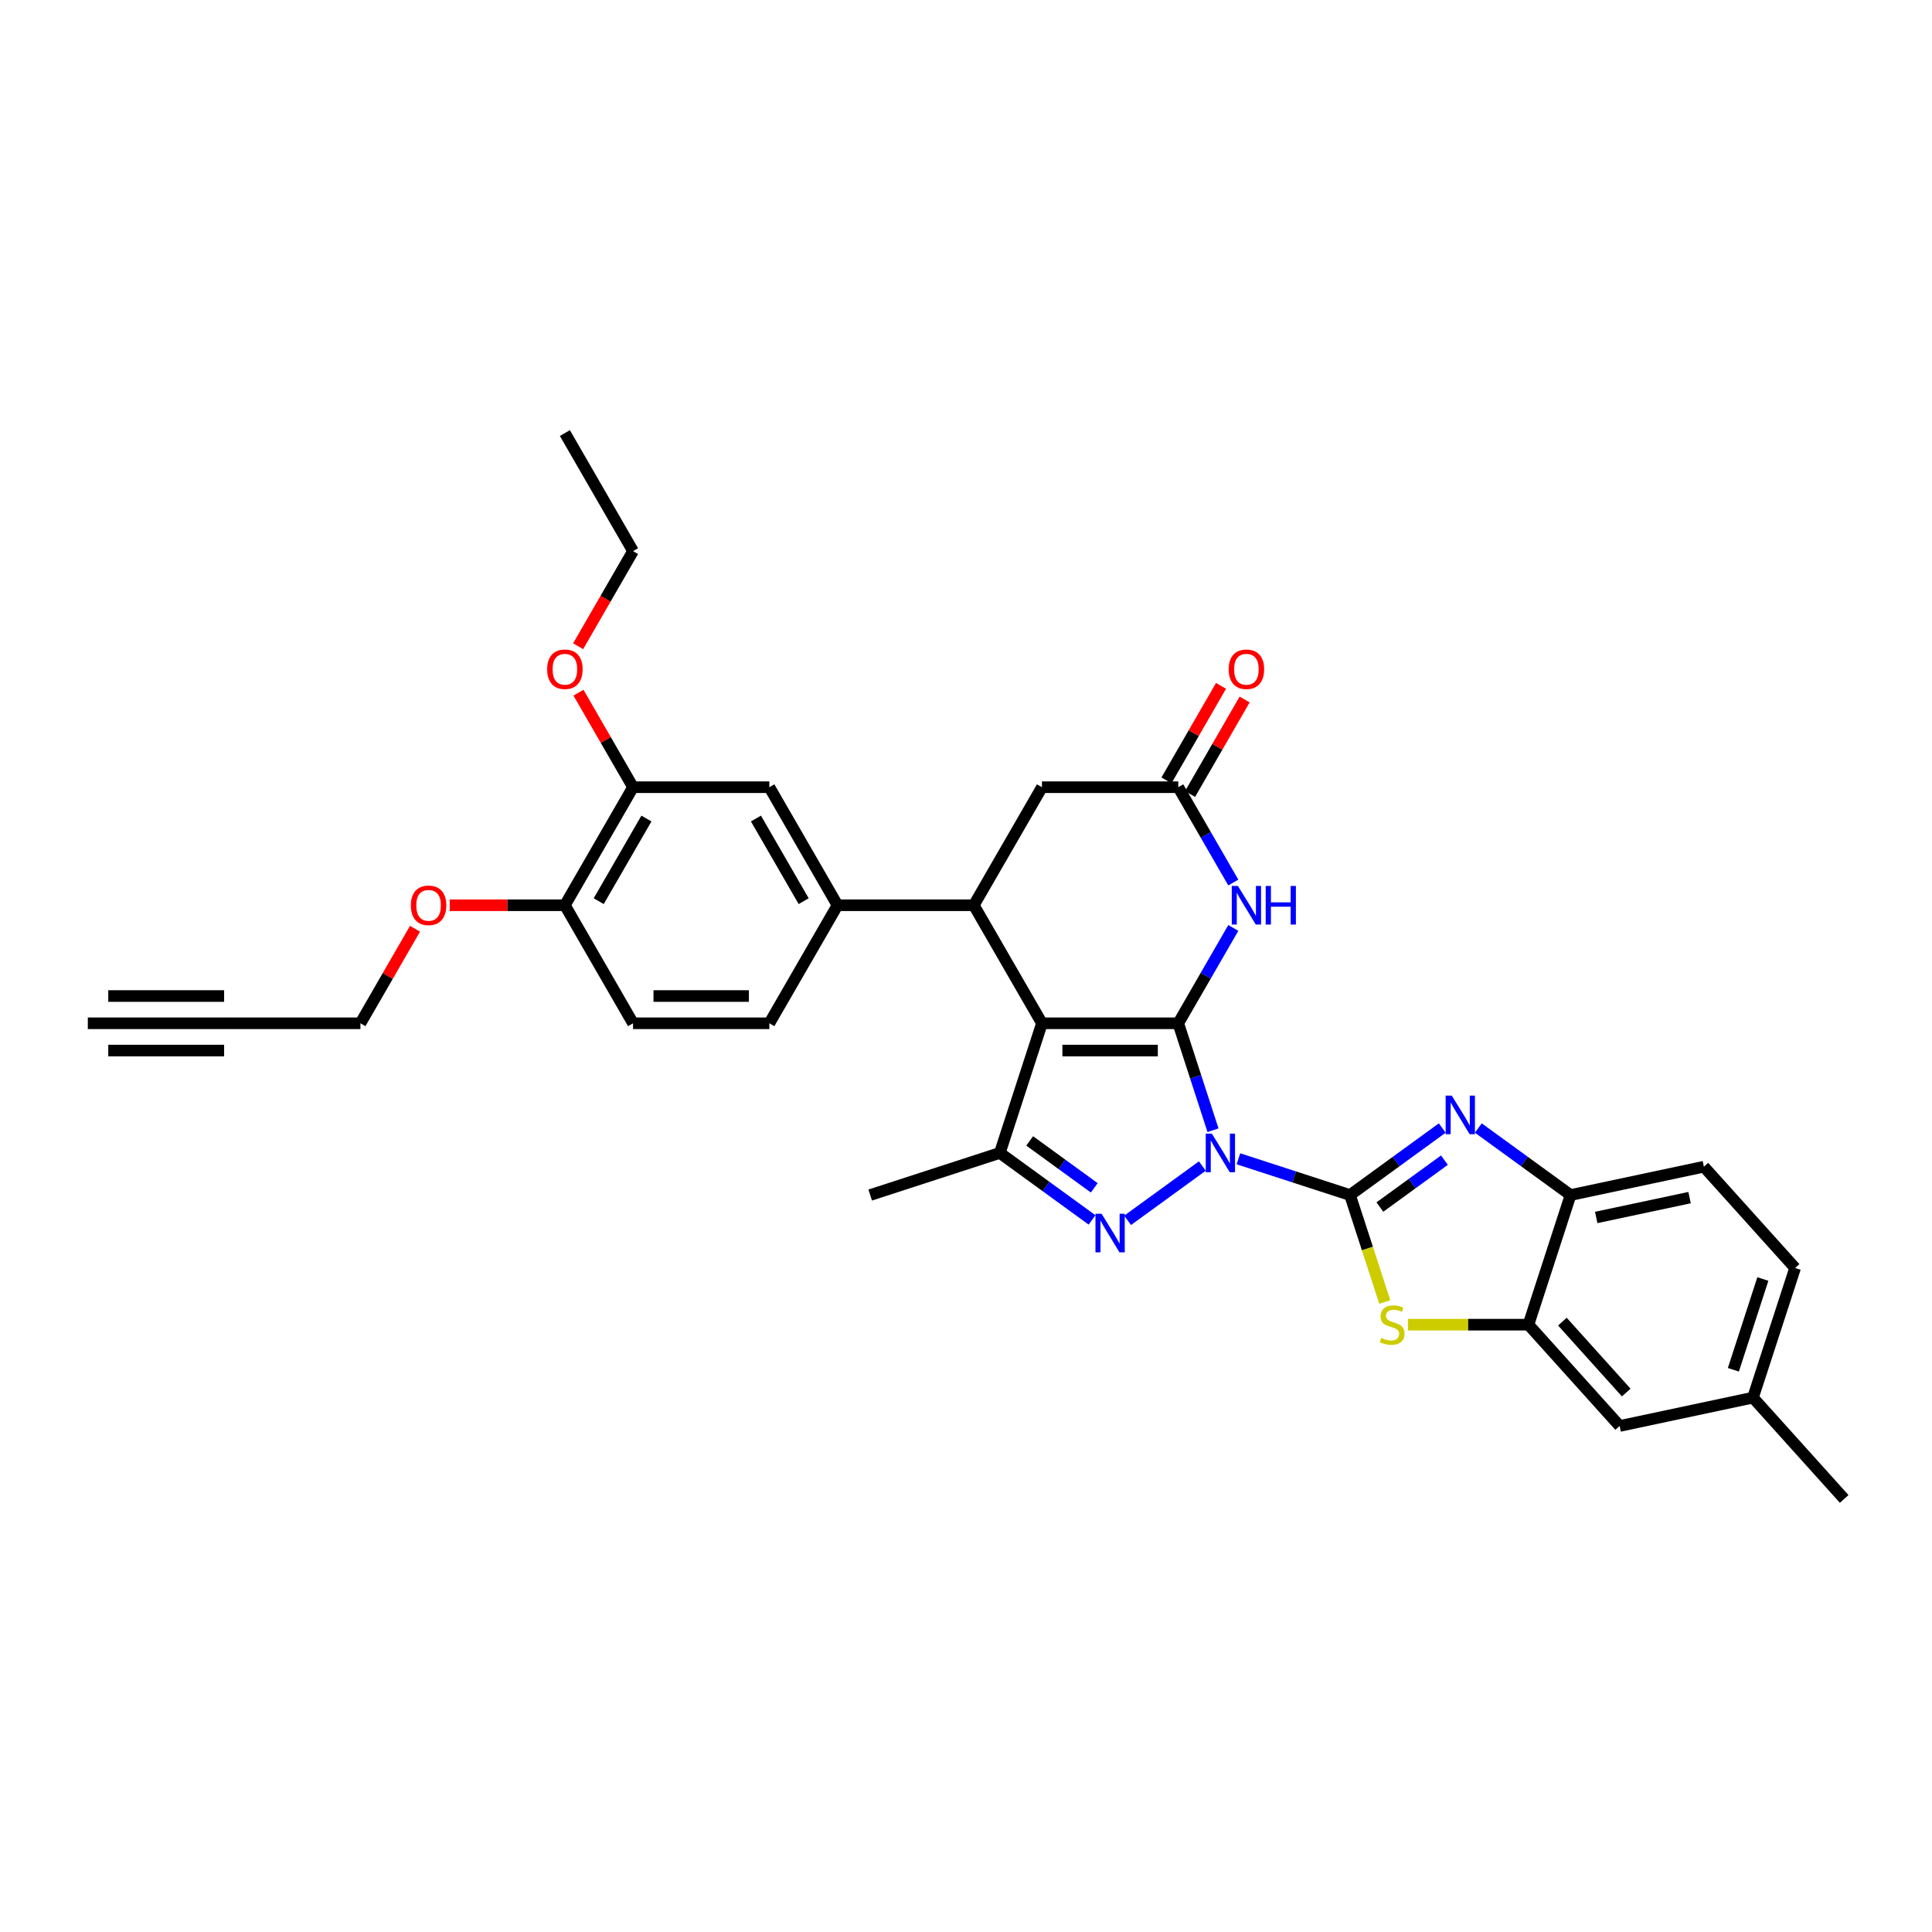 <?xml version='1.0' encoding='iso-8859-1'?>
<svg version='1.1' baseProfile='full'
              xmlns='http://www.w3.org/2000/svg'
                      xmlns:rdkit='http://www.rdkit.org/xml'
                      xmlns:xlink='http://www.w3.org/1999/xlink'
                  xml:space='preserve'
width='1000px' height='1000px' viewBox='0 0 1000 1000'>
<!-- END OF HEADER -->
<rect style='opacity:1.0;fill:#FFFFFF;stroke:none' width='1000' height='1000' x='0' y='0'> </rect>
<path class='bond-0' d='M 627.849,584.998 L 618.858,557.326' style='fill:none;fill-rule:evenodd;stroke:#0000FF;stroke-width:6px;stroke-linecap:butt;stroke-linejoin:miter;stroke-opacity:1' />
<path class='bond-0' d='M 618.858,557.326 L 609.866,529.653' style='fill:none;fill-rule:evenodd;stroke:#000000;stroke-width:6px;stroke-linecap:butt;stroke-linejoin:miter;stroke-opacity:1' />
<path class='bond-1' d='M 641.009,599.787 L 669.888,609.17' style='fill:none;fill-rule:evenodd;stroke:#0000FF;stroke-width:6px;stroke-linecap:butt;stroke-linejoin:miter;stroke-opacity:1' />
<path class='bond-1' d='M 669.888,609.17 L 698.766,618.553' style='fill:none;fill-rule:evenodd;stroke:#000000;stroke-width:6px;stroke-linecap:butt;stroke-linejoin:miter;stroke-opacity:1' />
<path class='bond-3' d='M 622.327,603.539 L 583.643,631.644' style='fill:none;fill-rule:evenodd;stroke:#0000FF;stroke-width:6px;stroke-linecap:butt;stroke-linejoin:miter;stroke-opacity:1' />
<path class='bond-2' d='M 609.866,529.653 L 539.315,529.653' style='fill:none;fill-rule:evenodd;stroke:#000000;stroke-width:6px;stroke-linecap:butt;stroke-linejoin:miter;stroke-opacity:1' />
<path class='bond-2' d='M 599.284,543.764 L 549.898,543.764' style='fill:none;fill-rule:evenodd;stroke:#000000;stroke-width:6px;stroke-linecap:butt;stroke-linejoin:miter;stroke-opacity:1' />
<path class='bond-6' d='M 609.866,529.653 L 624.111,504.981' style='fill:none;fill-rule:evenodd;stroke:#000000;stroke-width:6px;stroke-linecap:butt;stroke-linejoin:miter;stroke-opacity:1' />
<path class='bond-6' d='M 624.111,504.981 L 638.356,480.308' style='fill:none;fill-rule:evenodd;stroke:#0000FF;stroke-width:6px;stroke-linecap:butt;stroke-linejoin:miter;stroke-opacity:1' />
<path class='bond-4' d='M 698.766,618.553 L 722.634,601.212' style='fill:none;fill-rule:evenodd;stroke:#000000;stroke-width:6px;stroke-linecap:butt;stroke-linejoin:miter;stroke-opacity:1' />
<path class='bond-4' d='M 722.634,601.212 L 746.503,583.871' style='fill:none;fill-rule:evenodd;stroke:#0000FF;stroke-width:6px;stroke-linecap:butt;stroke-linejoin:miter;stroke-opacity:1' />
<path class='bond-4' d='M 714.221,624.767 L 730.928,612.628' style='fill:none;fill-rule:evenodd;stroke:#000000;stroke-width:6px;stroke-linecap:butt;stroke-linejoin:miter;stroke-opacity:1' />
<path class='bond-4' d='M 730.928,612.628 L 747.636,600.489' style='fill:none;fill-rule:evenodd;stroke:#0000FF;stroke-width:6px;stroke-linecap:butt;stroke-linejoin:miter;stroke-opacity:1' />
<path class='bond-8' d='M 698.766,618.553 L 707.762,646.24' style='fill:none;fill-rule:evenodd;stroke:#000000;stroke-width:6px;stroke-linecap:butt;stroke-linejoin:miter;stroke-opacity:1' />
<path class='bond-8' d='M 707.762,646.24 L 716.758,673.926' style='fill:none;fill-rule:evenodd;stroke:#CCCC00;stroke-width:6px;stroke-linecap:butt;stroke-linejoin:miter;stroke-opacity:1' />
<path class='bond-7' d='M 539.315,529.653 L 504.039,468.554' style='fill:none;fill-rule:evenodd;stroke:#000000;stroke-width:6px;stroke-linecap:butt;stroke-linejoin:miter;stroke-opacity:1' />
<path class='bond-33' d='M 539.315,529.653 L 517.513,596.752' style='fill:none;fill-rule:evenodd;stroke:#000000;stroke-width:6px;stroke-linecap:butt;stroke-linejoin:miter;stroke-opacity:1' />
<path class='bond-5' d='M 565.25,631.434 L 541.381,614.093' style='fill:none;fill-rule:evenodd;stroke:#0000FF;stroke-width:6px;stroke-linecap:butt;stroke-linejoin:miter;stroke-opacity:1' />
<path class='bond-5' d='M 541.381,614.093 L 517.513,596.752' style='fill:none;fill-rule:evenodd;stroke:#000000;stroke-width:6px;stroke-linecap:butt;stroke-linejoin:miter;stroke-opacity:1' />
<path class='bond-5' d='M 566.383,614.817 L 549.675,602.678' style='fill:none;fill-rule:evenodd;stroke:#0000FF;stroke-width:6px;stroke-linecap:butt;stroke-linejoin:miter;stroke-opacity:1' />
<path class='bond-5' d='M 549.675,602.678 L 532.967,590.539' style='fill:none;fill-rule:evenodd;stroke:#000000;stroke-width:6px;stroke-linecap:butt;stroke-linejoin:miter;stroke-opacity:1' />
<path class='bond-12' d='M 765.185,583.871 L 789.053,601.212' style='fill:none;fill-rule:evenodd;stroke:#0000FF;stroke-width:6px;stroke-linecap:butt;stroke-linejoin:miter;stroke-opacity:1' />
<path class='bond-12' d='M 789.053,601.212 L 812.921,618.553' style='fill:none;fill-rule:evenodd;stroke:#000000;stroke-width:6px;stroke-linecap:butt;stroke-linejoin:miter;stroke-opacity:1' />
<path class='bond-25' d='M 517.513,596.752 L 450.415,618.553' style='fill:none;fill-rule:evenodd;stroke:#000000;stroke-width:6px;stroke-linecap:butt;stroke-linejoin:miter;stroke-opacity:1' />
<path class='bond-9' d='M 638.356,456.8 L 624.111,432.127' style='fill:none;fill-rule:evenodd;stroke:#0000FF;stroke-width:6px;stroke-linecap:butt;stroke-linejoin:miter;stroke-opacity:1' />
<path class='bond-9' d='M 624.111,432.127 L 609.866,407.455' style='fill:none;fill-rule:evenodd;stroke:#000000;stroke-width:6px;stroke-linecap:butt;stroke-linejoin:miter;stroke-opacity:1' />
<path class='bond-11' d='M 504.039,468.554 L 433.488,468.554' style='fill:none;fill-rule:evenodd;stroke:#000000;stroke-width:6px;stroke-linecap:butt;stroke-linejoin:miter;stroke-opacity:1' />
<path class='bond-35' d='M 504.039,468.554 L 539.315,407.455' style='fill:none;fill-rule:evenodd;stroke:#000000;stroke-width:6px;stroke-linecap:butt;stroke-linejoin:miter;stroke-opacity:1' />
<path class='bond-10' d='M 728.738,685.652 L 759.929,685.652' style='fill:none;fill-rule:evenodd;stroke:#CCCC00;stroke-width:6px;stroke-linecap:butt;stroke-linejoin:miter;stroke-opacity:1' />
<path class='bond-10' d='M 759.929,685.652 L 791.119,685.652' style='fill:none;fill-rule:evenodd;stroke:#000000;stroke-width:6px;stroke-linecap:butt;stroke-linejoin:miter;stroke-opacity:1' />
<path class='bond-13' d='M 609.866,407.455 L 539.315,407.455' style='fill:none;fill-rule:evenodd;stroke:#000000;stroke-width:6px;stroke-linecap:butt;stroke-linejoin:miter;stroke-opacity:1' />
<path class='bond-20' d='M 615.976,410.982 L 630.099,386.521' style='fill:none;fill-rule:evenodd;stroke:#000000;stroke-width:6px;stroke-linecap:butt;stroke-linejoin:miter;stroke-opacity:1' />
<path class='bond-20' d='M 630.099,386.521 L 644.221,362.06' style='fill:none;fill-rule:evenodd;stroke:#FF0000;stroke-width:6px;stroke-linecap:butt;stroke-linejoin:miter;stroke-opacity:1' />
<path class='bond-20' d='M 603.756,403.927 L 617.879,379.466' style='fill:none;fill-rule:evenodd;stroke:#000000;stroke-width:6px;stroke-linecap:butt;stroke-linejoin:miter;stroke-opacity:1' />
<path class='bond-20' d='M 617.879,379.466 L 632.002,355.005' style='fill:none;fill-rule:evenodd;stroke:#FF0000;stroke-width:6px;stroke-linecap:butt;stroke-linejoin:miter;stroke-opacity:1' />
<path class='bond-18' d='M 791.119,685.652 L 838.328,738.082' style='fill:none;fill-rule:evenodd;stroke:#000000;stroke-width:6px;stroke-linecap:butt;stroke-linejoin:miter;stroke-opacity:1' />
<path class='bond-18' d='M 808.687,684.075 L 841.732,720.776' style='fill:none;fill-rule:evenodd;stroke:#000000;stroke-width:6px;stroke-linecap:butt;stroke-linejoin:miter;stroke-opacity:1' />
<path class='bond-34' d='M 791.119,685.652 L 812.921,618.553' style='fill:none;fill-rule:evenodd;stroke:#000000;stroke-width:6px;stroke-linecap:butt;stroke-linejoin:miter;stroke-opacity:1' />
<path class='bond-14' d='M 433.488,468.554 L 398.212,407.455' style='fill:none;fill-rule:evenodd;stroke:#000000;stroke-width:6px;stroke-linecap:butt;stroke-linejoin:miter;stroke-opacity:1' />
<path class='bond-14' d='M 415.976,466.444 L 391.283,423.675' style='fill:none;fill-rule:evenodd;stroke:#000000;stroke-width:6px;stroke-linecap:butt;stroke-linejoin:miter;stroke-opacity:1' />
<path class='bond-21' d='M 433.488,468.554 L 398.212,529.653' style='fill:none;fill-rule:evenodd;stroke:#000000;stroke-width:6px;stroke-linecap:butt;stroke-linejoin:miter;stroke-opacity:1' />
<path class='bond-22' d='M 812.921,618.553 L 881.931,603.885' style='fill:none;fill-rule:evenodd;stroke:#000000;stroke-width:6px;stroke-linecap:butt;stroke-linejoin:miter;stroke-opacity:1' />
<path class='bond-22' d='M 826.206,630.155 L 874.513,619.887' style='fill:none;fill-rule:evenodd;stroke:#000000;stroke-width:6px;stroke-linecap:butt;stroke-linejoin:miter;stroke-opacity:1' />
<path class='bond-17' d='M 398.212,407.455 L 327.66,407.455' style='fill:none;fill-rule:evenodd;stroke:#000000;stroke-width:6px;stroke-linecap:butt;stroke-linejoin:miter;stroke-opacity:1' />
<path class='bond-15' d='M 116.006,529.653 L 186.557,529.653' style='fill:none;fill-rule:evenodd;stroke:#000000;stroke-width:6px;stroke-linecap:butt;stroke-linejoin:miter;stroke-opacity:1' />
<path class='bond-16' d='M 116.006,529.653 L 45.455,529.653' style='fill:none;fill-rule:evenodd;stroke:#000000;stroke-width:6px;stroke-linecap:butt;stroke-linejoin:miter;stroke-opacity:1' />
<path class='bond-16' d='M 116.006,515.543 L 56.037,515.543' style='fill:none;fill-rule:evenodd;stroke:#000000;stroke-width:6px;stroke-linecap:butt;stroke-linejoin:miter;stroke-opacity:1' />
<path class='bond-16' d='M 116.006,543.764 L 56.037,543.764' style='fill:none;fill-rule:evenodd;stroke:#000000;stroke-width:6px;stroke-linecap:butt;stroke-linejoin:miter;stroke-opacity:1' />
<path class='bond-27' d='M 327.66,407.455 L 313.538,382.994' style='fill:none;fill-rule:evenodd;stroke:#000000;stroke-width:6px;stroke-linecap:butt;stroke-linejoin:miter;stroke-opacity:1' />
<path class='bond-27' d='M 313.538,382.994 L 299.415,358.533' style='fill:none;fill-rule:evenodd;stroke:#FF0000;stroke-width:6px;stroke-linecap:butt;stroke-linejoin:miter;stroke-opacity:1' />
<path class='bond-37' d='M 327.66,407.455 L 292.385,468.554' style='fill:none;fill-rule:evenodd;stroke:#000000;stroke-width:6px;stroke-linecap:butt;stroke-linejoin:miter;stroke-opacity:1' />
<path class='bond-37' d='M 334.589,423.675 L 309.896,466.444' style='fill:none;fill-rule:evenodd;stroke:#000000;stroke-width:6px;stroke-linecap:butt;stroke-linejoin:miter;stroke-opacity:1' />
<path class='bond-24' d='M 838.328,738.082 L 907.337,723.413' style='fill:none;fill-rule:evenodd;stroke:#000000;stroke-width:6px;stroke-linecap:butt;stroke-linejoin:miter;stroke-opacity:1' />
<path class='bond-19' d='M 292.385,468.554 L 327.66,529.653' style='fill:none;fill-rule:evenodd;stroke:#000000;stroke-width:6px;stroke-linecap:butt;stroke-linejoin:miter;stroke-opacity:1' />
<path class='bond-28' d='M 292.385,468.554 L 262.577,468.554' style='fill:none;fill-rule:evenodd;stroke:#000000;stroke-width:6px;stroke-linecap:butt;stroke-linejoin:miter;stroke-opacity:1' />
<path class='bond-28' d='M 262.577,468.554 L 232.769,468.554' style='fill:none;fill-rule:evenodd;stroke:#FF0000;stroke-width:6px;stroke-linecap:butt;stroke-linejoin:miter;stroke-opacity:1' />
<path class='bond-23' d='M 398.212,529.653 L 327.66,529.653' style='fill:none;fill-rule:evenodd;stroke:#000000;stroke-width:6px;stroke-linecap:butt;stroke-linejoin:miter;stroke-opacity:1' />
<path class='bond-23' d='M 387.629,515.543 L 338.243,515.543' style='fill:none;fill-rule:evenodd;stroke:#000000;stroke-width:6px;stroke-linecap:butt;stroke-linejoin:miter;stroke-opacity:1' />
<path class='bond-26' d='M 881.931,603.885 L 929.139,656.315' style='fill:none;fill-rule:evenodd;stroke:#000000;stroke-width:6px;stroke-linecap:butt;stroke-linejoin:miter;stroke-opacity:1' />
<path class='bond-31' d='M 907.337,723.413 L 954.545,775.843' style='fill:none;fill-rule:evenodd;stroke:#000000;stroke-width:6px;stroke-linecap:butt;stroke-linejoin:miter;stroke-opacity:1' />
<path class='bond-36' d='M 907.337,723.413 L 929.139,656.315' style='fill:none;fill-rule:evenodd;stroke:#000000;stroke-width:6px;stroke-linecap:butt;stroke-linejoin:miter;stroke-opacity:1' />
<path class='bond-36' d='M 897.188,708.988 L 912.449,662.019' style='fill:none;fill-rule:evenodd;stroke:#000000;stroke-width:6px;stroke-linecap:butt;stroke-linejoin:miter;stroke-opacity:1' />
<path class='bond-30' d='M 299.236,334.489 L 313.448,309.872' style='fill:none;fill-rule:evenodd;stroke:#FF0000;stroke-width:6px;stroke-linecap:butt;stroke-linejoin:miter;stroke-opacity:1' />
<path class='bond-30' d='M 313.448,309.872 L 327.66,285.256' style='fill:none;fill-rule:evenodd;stroke:#000000;stroke-width:6px;stroke-linecap:butt;stroke-linejoin:miter;stroke-opacity:1' />
<path class='bond-29' d='M 214.803,480.731 L 200.68,505.192' style='fill:none;fill-rule:evenodd;stroke:#FF0000;stroke-width:6px;stroke-linecap:butt;stroke-linejoin:miter;stroke-opacity:1' />
<path class='bond-29' d='M 200.68,505.192 L 186.557,529.653' style='fill:none;fill-rule:evenodd;stroke:#000000;stroke-width:6px;stroke-linecap:butt;stroke-linejoin:miter;stroke-opacity:1' />
<path class='bond-32' d='M 327.66,285.256 L 292.385,224.157' style='fill:none;fill-rule:evenodd;stroke:#000000;stroke-width:6px;stroke-linecap:butt;stroke-linejoin:miter;stroke-opacity:1' />
<path  class='atom-0' d='M 627.251 586.762
L 633.799 597.345
Q 634.448 598.389, 635.492 600.279
Q 636.536 602.17, 636.592 602.283
L 636.592 586.762
L 639.245 586.762
L 639.245 606.742
L 636.508 606.742
L 629.481 595.172
Q 628.662 593.817, 627.788 592.265
Q 626.941 590.713, 626.687 590.233
L 626.687 606.742
L 624.091 606.742
L 624.091 586.762
L 627.251 586.762
' fill='#0000FF'/>
<path  class='atom-4' d='M 570.174 628.231
L 576.721 638.814
Q 577.37 639.858, 578.414 641.749
Q 579.459 643.639, 579.515 643.752
L 579.515 628.231
L 582.168 628.231
L 582.168 648.211
L 579.43 648.211
L 572.403 636.641
Q 571.585 635.286, 570.71 633.734
Q 569.864 632.182, 569.61 631.702
L 569.61 648.211
L 567.013 648.211
L 567.013 628.231
L 570.174 628.231
' fill='#0000FF'/>
<path  class='atom-5' d='M 751.427 567.094
L 757.974 577.677
Q 758.623 578.721, 759.668 580.612
Q 760.712 582.503, 760.768 582.616
L 760.768 567.094
L 763.421 567.094
L 763.421 587.074
L 760.684 587.074
L 753.657 575.504
Q 752.838 574.149, 751.963 572.597
Q 751.117 571.045, 750.863 570.565
L 750.863 587.074
L 748.266 587.074
L 748.266 567.094
L 751.427 567.094
' fill='#0000FF'/>
<path  class='atom-7' d='M 640.726 458.564
L 647.273 469.147
Q 647.922 470.191, 648.966 472.082
Q 650.01 473.972, 650.067 474.085
L 650.067 458.564
L 652.719 458.564
L 652.719 478.544
L 649.982 478.544
L 642.955 466.974
Q 642.137 465.619, 641.262 464.067
Q 640.415 462.515, 640.161 462.035
L 640.161 478.544
L 637.565 478.544
L 637.565 458.564
L 640.726 458.564
' fill='#0000FF'/>
<path  class='atom-7' d='M 655.118 458.564
L 657.827 458.564
L 657.827 467.058
L 668.043 467.058
L 668.043 458.564
L 670.752 458.564
L 670.752 478.544
L 668.043 478.544
L 668.043 469.316
L 657.827 469.316
L 657.827 478.544
L 655.118 478.544
L 655.118 458.564
' fill='#0000FF'/>
<path  class='atom-9' d='M 714.924 692.51
Q 715.15 692.594, 716.081 692.989
Q 717.012 693.384, 718.028 693.638
Q 719.072 693.864, 720.088 693.864
Q 721.979 693.864, 723.08 692.961
Q 724.18 692.03, 724.18 690.421
Q 724.18 689.321, 723.616 688.643
Q 723.08 687.966, 722.233 687.599
Q 721.386 687.232, 719.975 686.809
Q 718.197 686.273, 717.125 685.765
Q 716.081 685.257, 715.319 684.184
Q 714.585 683.112, 714.585 681.306
Q 714.585 678.794, 716.278 677.242
Q 718 675.69, 721.386 675.69
Q 723.7 675.69, 726.325 676.791
L 725.676 678.964
Q 723.277 677.976, 721.471 677.976
Q 719.524 677.976, 718.451 678.794
Q 717.379 679.584, 717.407 680.967
Q 717.407 682.04, 717.943 682.689
Q 718.508 683.338, 719.298 683.705
Q 720.116 684.072, 721.471 684.495
Q 723.277 685.059, 724.349 685.624
Q 725.422 686.188, 726.184 687.345
Q 726.974 688.474, 726.974 690.421
Q 726.974 693.187, 725.111 694.683
Q 723.277 696.15, 720.201 696.15
Q 718.423 696.15, 717.069 695.755
Q 715.742 695.388, 714.162 694.739
L 714.924 692.51
' fill='#CCCC00'/>
<path  class='atom-21' d='M 635.97 346.412
Q 635.97 341.614, 638.341 338.933
Q 640.711 336.252, 645.142 336.252
Q 649.573 336.252, 651.943 338.933
Q 654.314 341.614, 654.314 346.412
Q 654.314 351.266, 651.915 354.031
Q 649.516 356.769, 645.142 356.769
Q 640.74 356.769, 638.341 354.031
Q 635.97 351.294, 635.97 346.412
M 645.142 354.511
Q 648.19 354.511, 649.827 352.479
Q 651.492 350.419, 651.492 346.412
Q 651.492 342.489, 649.827 340.514
Q 648.19 338.51, 645.142 338.51
Q 642.094 338.51, 640.429 340.485
Q 638.792 342.461, 638.792 346.412
Q 638.792 350.447, 640.429 352.479
Q 642.094 354.511, 645.142 354.511
' fill='#FF0000'/>
<path  class='atom-28' d='M 283.213 346.412
Q 283.213 341.614, 285.584 338.933
Q 287.954 336.252, 292.385 336.252
Q 296.815 336.252, 299.186 338.933
Q 301.556 341.614, 301.556 346.412
Q 301.556 351.266, 299.158 354.031
Q 296.759 356.769, 292.385 356.769
Q 287.982 356.769, 285.584 354.031
Q 283.213 351.294, 283.213 346.412
M 292.385 354.511
Q 295.433 354.511, 297.069 352.479
Q 298.734 350.419, 298.734 346.412
Q 298.734 342.489, 297.069 340.514
Q 295.433 338.51, 292.385 338.51
Q 289.337 338.51, 287.672 340.485
Q 286.035 342.461, 286.035 346.412
Q 286.035 350.447, 287.672 352.479
Q 289.337 354.511, 292.385 354.511
' fill='#FF0000'/>
<path  class='atom-29' d='M 212.662 468.611
Q 212.662 463.813, 215.032 461.132
Q 217.403 458.451, 221.833 458.451
Q 226.264 458.451, 228.634 461.132
Q 231.005 463.813, 231.005 468.611
Q 231.005 473.464, 228.606 476.23
Q 226.207 478.967, 221.833 478.967
Q 217.431 478.967, 215.032 476.23
Q 212.662 473.493, 212.662 468.611
M 221.833 476.71
Q 224.881 476.71, 226.518 474.678
Q 228.183 472.618, 228.183 468.611
Q 228.183 464.688, 226.518 462.712
Q 224.881 460.709, 221.833 460.709
Q 218.785 460.709, 217.12 462.684
Q 215.484 464.66, 215.484 468.611
Q 215.484 472.646, 217.12 474.678
Q 218.785 476.71, 221.833 476.71
' fill='#FF0000'/>
</svg>
